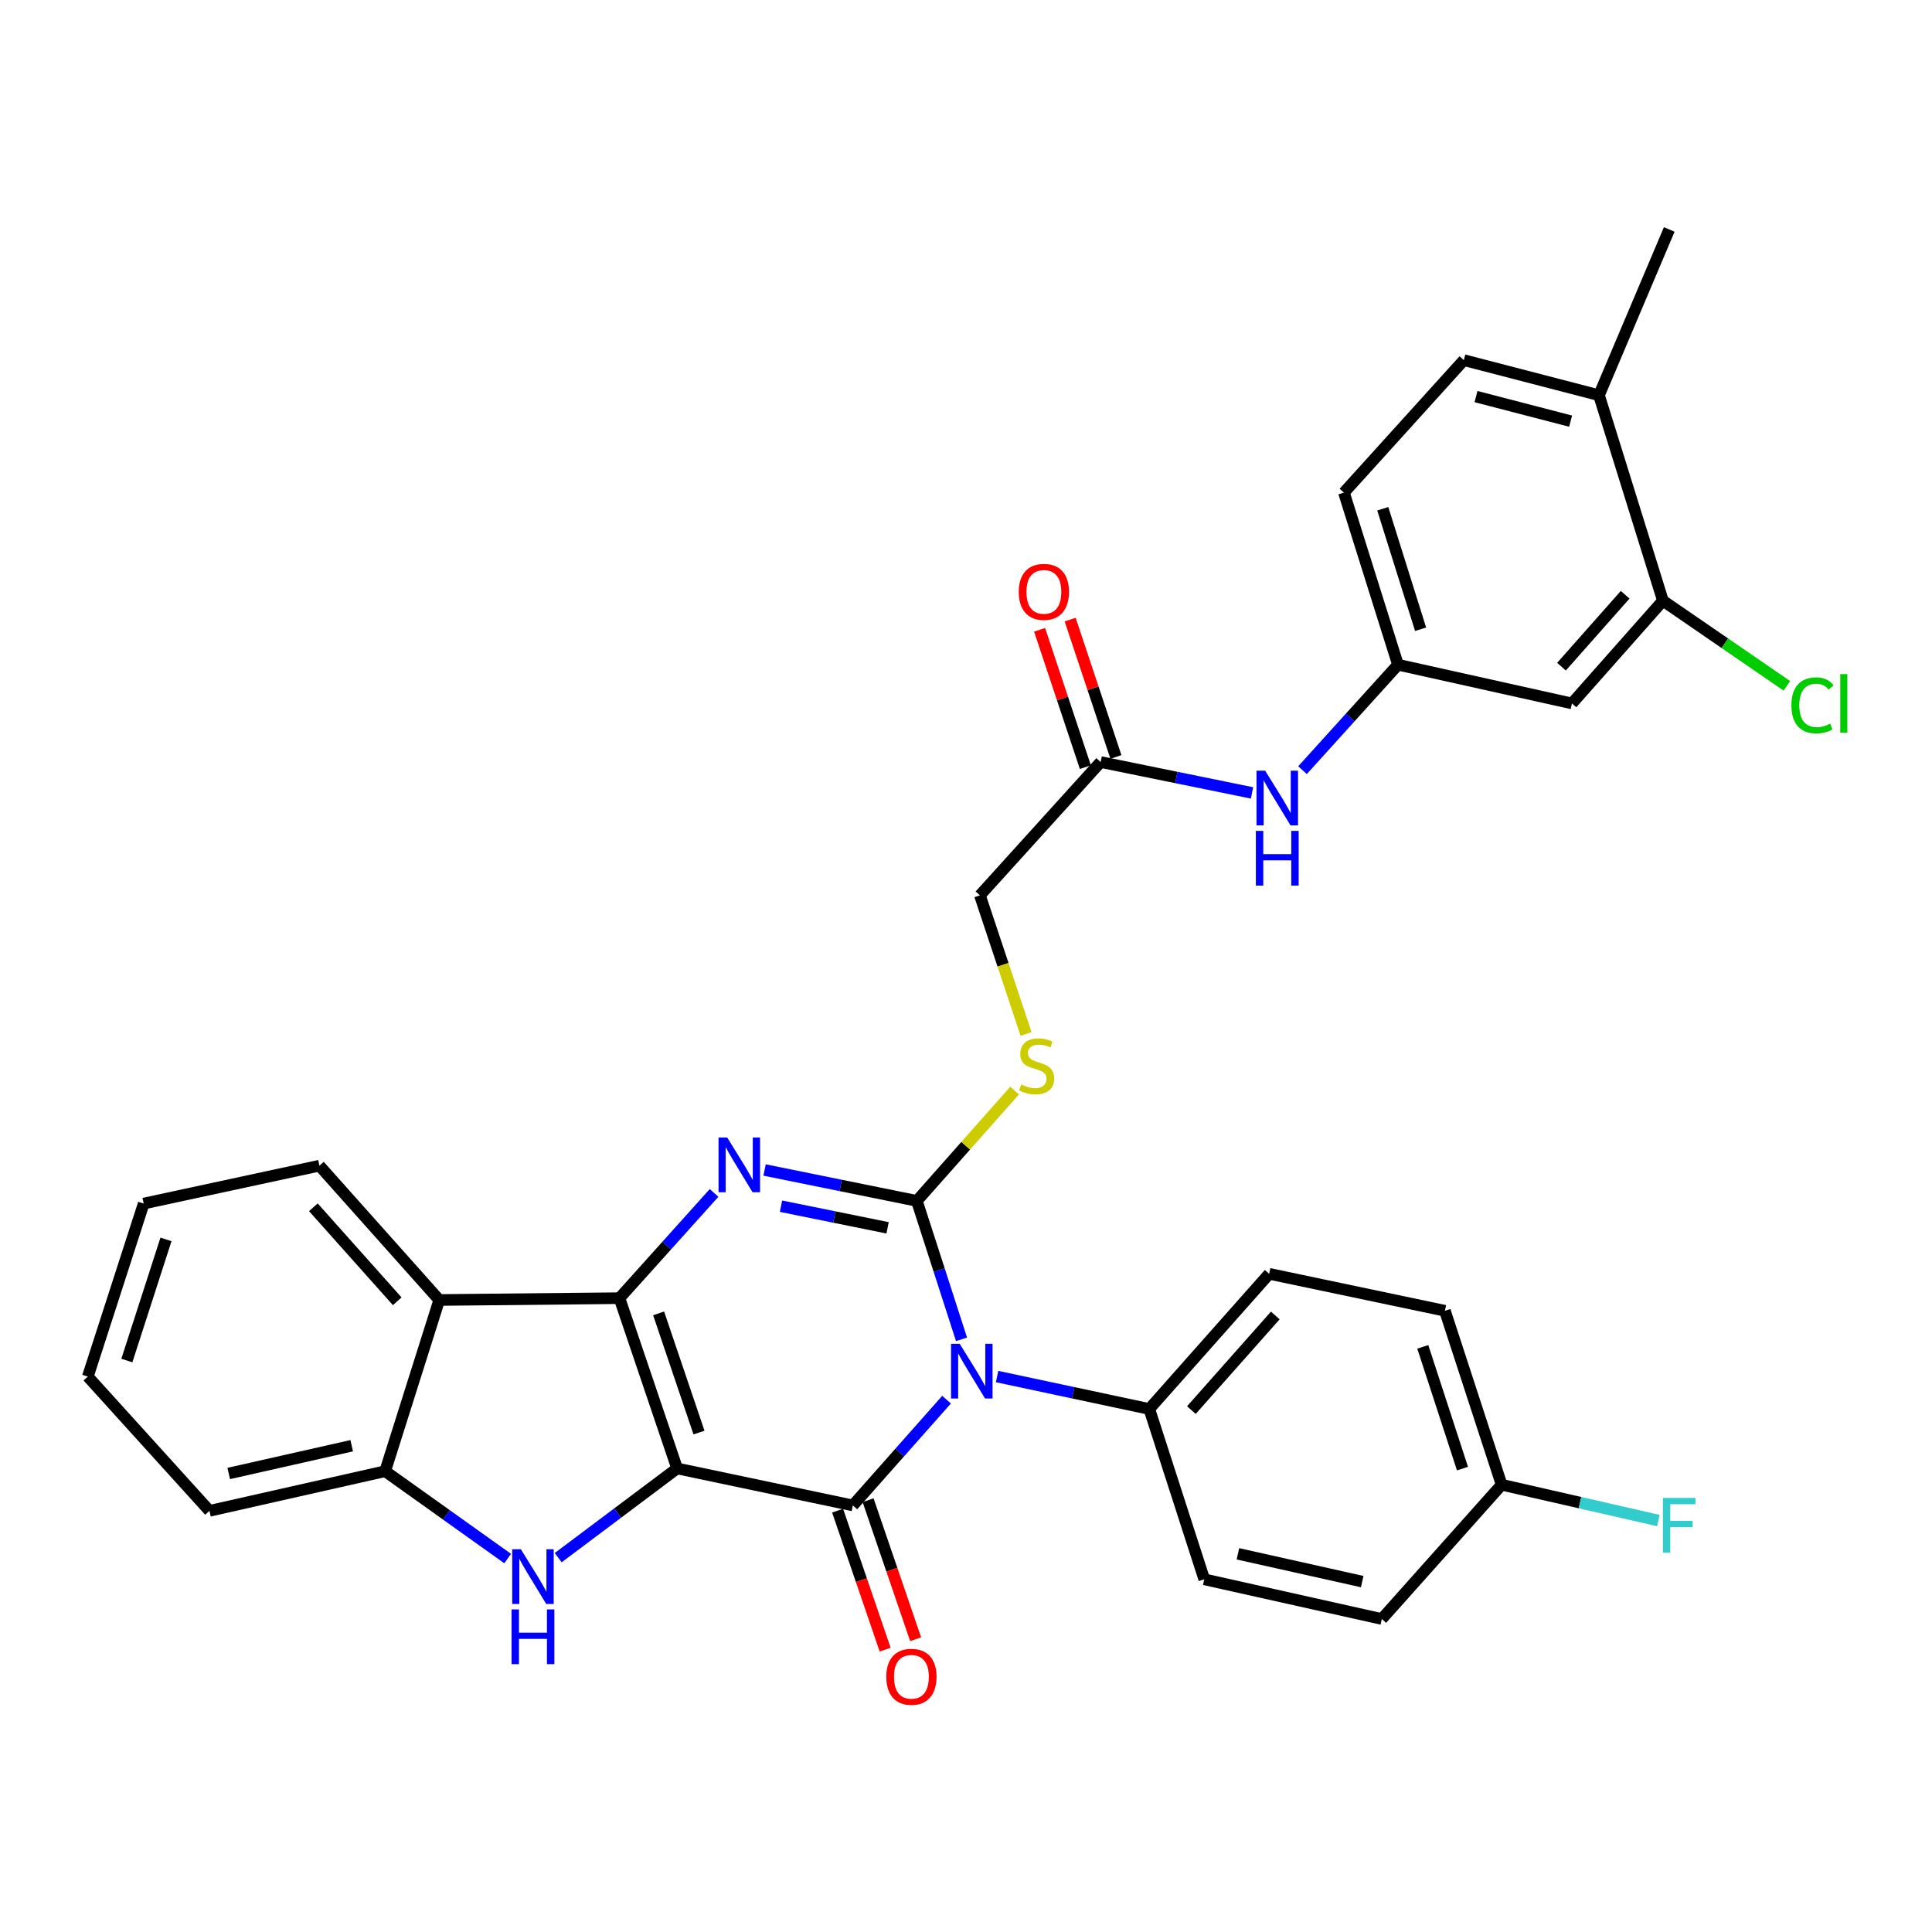 <?xml version='1.0' encoding='iso-8859-1'?>
<svg version='1.1' baseProfile='full'
              xmlns='http://www.w3.org/2000/svg'
                      xmlns:rdkit='http://www.rdkit.org/xml'
                      xmlns:xlink='http://www.w3.org/1999/xlink'
                  xml:space='preserve'
width='1000px' height='1000px' viewBox='0 0 1000 1000'>
<!-- END OF HEADER -->
<rect style='opacity:1.0;fill:#FFFFFF;stroke:none' width='1000' height='1000' x='0' y='0'> </rect>
<path class='bond-1' d='M 350.481,760.066 L 320.631,671.932' style='fill:none;fill-rule:evenodd;stroke:#000000;stroke-width:6px;stroke-linecap:butt;stroke-linejoin:miter;stroke-opacity:1' />
<path class='bond-1' d='M 361.798,741.496 L 340.903,679.803' style='fill:none;fill-rule:evenodd;stroke:#000000;stroke-width:6px;stroke-linecap:butt;stroke-linejoin:miter;stroke-opacity:1' />
<path class='bond-2' d='M 350.481,760.066 L 441.431,779.207' style='fill:none;fill-rule:evenodd;stroke:#000000;stroke-width:6px;stroke-linecap:butt;stroke-linejoin:miter;stroke-opacity:1' />
<path class='bond-5' d='M 350.481,760.066 L 319.704,783.152' style='fill:none;fill-rule:evenodd;stroke:#000000;stroke-width:6px;stroke-linecap:butt;stroke-linejoin:miter;stroke-opacity:1' />
<path class='bond-5' d='M 319.704,783.152 L 288.927,806.237' style='fill:none;fill-rule:evenodd;stroke:#0000FF;stroke-width:6px;stroke-linecap:butt;stroke-linejoin:miter;stroke-opacity:1' />
<path class='bond-0' d='M 489.942,724.455 L 465.687,751.831' style='fill:none;fill-rule:evenodd;stroke:#0000FF;stroke-width:6px;stroke-linecap:butt;stroke-linejoin:miter;stroke-opacity:1' />
<path class='bond-0' d='M 465.687,751.831 L 441.431,779.207' style='fill:none;fill-rule:evenodd;stroke:#000000;stroke-width:6px;stroke-linecap:butt;stroke-linejoin:miter;stroke-opacity:1' />
<path class='bond-3' d='M 497.685,693.238 L 486.118,657.409' style='fill:none;fill-rule:evenodd;stroke:#0000FF;stroke-width:6px;stroke-linecap:butt;stroke-linejoin:miter;stroke-opacity:1' />
<path class='bond-3' d='M 486.118,657.409 L 474.552,621.579' style='fill:none;fill-rule:evenodd;stroke:#000000;stroke-width:6px;stroke-linecap:butt;stroke-linejoin:miter;stroke-opacity:1' />
<path class='bond-9' d='M 516.092,712.502 L 555.481,720.896' style='fill:none;fill-rule:evenodd;stroke:#0000FF;stroke-width:6px;stroke-linecap:butt;stroke-linejoin:miter;stroke-opacity:1' />
<path class='bond-9' d='M 555.481,720.896 L 594.871,729.289' style='fill:none;fill-rule:evenodd;stroke:#000000;stroke-width:6px;stroke-linecap:butt;stroke-linejoin:miter;stroke-opacity:1' />
<path class='bond-4' d='M 320.631,671.932 L 345.114,644.695' style='fill:none;fill-rule:evenodd;stroke:#000000;stroke-width:6px;stroke-linecap:butt;stroke-linejoin:miter;stroke-opacity:1' />
<path class='bond-4' d='M 345.114,644.695 L 369.597,617.458' style='fill:none;fill-rule:evenodd;stroke:#0000FF;stroke-width:6px;stroke-linecap:butt;stroke-linejoin:miter;stroke-opacity:1' />
<path class='bond-6' d='M 320.631,671.932 L 227.355,672.877' style='fill:none;fill-rule:evenodd;stroke:#000000;stroke-width:6px;stroke-linecap:butt;stroke-linejoin:miter;stroke-opacity:1' />
<path class='bond-11' d='M 433.542,781.905 L 445.849,817.883' style='fill:none;fill-rule:evenodd;stroke:#000000;stroke-width:6px;stroke-linecap:butt;stroke-linejoin:miter;stroke-opacity:1' />
<path class='bond-11' d='M 445.849,817.883 L 458.156,853.86' style='fill:none;fill-rule:evenodd;stroke:#FF0000;stroke-width:6px;stroke-linecap:butt;stroke-linejoin:miter;stroke-opacity:1' />
<path class='bond-11' d='M 449.32,776.508 L 461.628,812.485' style='fill:none;fill-rule:evenodd;stroke:#000000;stroke-width:6px;stroke-linecap:butt;stroke-linejoin:miter;stroke-opacity:1' />
<path class='bond-11' d='M 461.628,812.485 L 473.935,848.462' style='fill:none;fill-rule:evenodd;stroke:#FF0000;stroke-width:6px;stroke-linecap:butt;stroke-linejoin:miter;stroke-opacity:1' />
<path class='bond-8' d='M 474.552,621.579 L 499.847,593.038' style='fill:none;fill-rule:evenodd;stroke:#000000;stroke-width:6px;stroke-linecap:butt;stroke-linejoin:miter;stroke-opacity:1' />
<path class='bond-8' d='M 499.847,593.038 L 525.142,564.496' style='fill:none;fill-rule:evenodd;stroke:#CCCC00;stroke-width:6px;stroke-linecap:butt;stroke-linejoin:miter;stroke-opacity:1' />
<path class='bond-34' d='M 474.552,621.579 L 435.147,613.582' style='fill:none;fill-rule:evenodd;stroke:#000000;stroke-width:6px;stroke-linecap:butt;stroke-linejoin:miter;stroke-opacity:1' />
<path class='bond-34' d='M 435.147,613.582 L 395.741,605.585' style='fill:none;fill-rule:evenodd;stroke:#0000FF;stroke-width:6px;stroke-linecap:butt;stroke-linejoin:miter;stroke-opacity:1' />
<path class='bond-34' d='M 459.414,635.523 L 431.83,629.925' style='fill:none;fill-rule:evenodd;stroke:#000000;stroke-width:6px;stroke-linecap:butt;stroke-linejoin:miter;stroke-opacity:1' />
<path class='bond-34' d='M 431.83,629.925 L 404.246,624.327' style='fill:none;fill-rule:evenodd;stroke:#0000FF;stroke-width:6px;stroke-linecap:butt;stroke-linejoin:miter;stroke-opacity:1' />
<path class='bond-7' d='M 262.766,806.709 L 231.062,784.101' style='fill:none;fill-rule:evenodd;stroke:#0000FF;stroke-width:6px;stroke-linecap:butt;stroke-linejoin:miter;stroke-opacity:1' />
<path class='bond-7' d='M 231.062,784.101 L 199.357,761.493' style='fill:none;fill-rule:evenodd;stroke:#000000;stroke-width:6px;stroke-linecap:butt;stroke-linejoin:miter;stroke-opacity:1' />
<path class='bond-28' d='M 227.355,672.877 L 165.338,603.356' style='fill:none;fill-rule:evenodd;stroke:#000000;stroke-width:6px;stroke-linecap:butt;stroke-linejoin:miter;stroke-opacity:1' />
<path class='bond-28' d='M 205.608,673.55 L 162.196,624.885' style='fill:none;fill-rule:evenodd;stroke:#000000;stroke-width:6px;stroke-linecap:butt;stroke-linejoin:miter;stroke-opacity:1' />
<path class='bond-33' d='M 227.355,672.877 L 199.357,761.493' style='fill:none;fill-rule:evenodd;stroke:#000000;stroke-width:6px;stroke-linecap:butt;stroke-linejoin:miter;stroke-opacity:1' />
<path class='bond-29' d='M 199.357,761.493 L 108.417,782.014' style='fill:none;fill-rule:evenodd;stroke:#000000;stroke-width:6px;stroke-linecap:butt;stroke-linejoin:miter;stroke-opacity:1' />
<path class='bond-29' d='M 182.046,748.304 L 118.387,762.669' style='fill:none;fill-rule:evenodd;stroke:#000000;stroke-width:6px;stroke-linecap:butt;stroke-linejoin:miter;stroke-opacity:1' />
<path class='bond-18' d='M 531.085,535.17 L 519.143,499.302' style='fill:none;fill-rule:evenodd;stroke:#CCCC00;stroke-width:6px;stroke-linecap:butt;stroke-linejoin:miter;stroke-opacity:1' />
<path class='bond-18' d='M 519.143,499.302 L 507.2,463.433' style='fill:none;fill-rule:evenodd;stroke:#000000;stroke-width:6px;stroke-linecap:butt;stroke-linejoin:miter;stroke-opacity:1' />
<path class='bond-19' d='M 594.871,729.289 L 656.925,659.323' style='fill:none;fill-rule:evenodd;stroke:#000000;stroke-width:6px;stroke-linecap:butt;stroke-linejoin:miter;stroke-opacity:1' />
<path class='bond-19' d='M 616.655,729.86 L 660.093,680.883' style='fill:none;fill-rule:evenodd;stroke:#000000;stroke-width:6px;stroke-linecap:butt;stroke-linejoin:miter;stroke-opacity:1' />
<path class='bond-20' d='M 594.871,729.289 L 623.322,817.451' style='fill:none;fill-rule:evenodd;stroke:#000000;stroke-width:6px;stroke-linecap:butt;stroke-linejoin:miter;stroke-opacity:1' />
<path class='bond-10' d='M 860.727,310.929 L 813.644,364.099' style='fill:none;fill-rule:evenodd;stroke:#000000;stroke-width:6px;stroke-linecap:butt;stroke-linejoin:miter;stroke-opacity:1' />
<path class='bond-10' d='M 841.18,307.849 L 808.222,345.068' style='fill:none;fill-rule:evenodd;stroke:#000000;stroke-width:6px;stroke-linecap:butt;stroke-linejoin:miter;stroke-opacity:1' />
<path class='bond-22' d='M 860.727,310.929 L 892.805,332.958' style='fill:none;fill-rule:evenodd;stroke:#000000;stroke-width:6px;stroke-linecap:butt;stroke-linejoin:miter;stroke-opacity:1' />
<path class='bond-22' d='M 892.805,332.958 L 924.883,354.987' style='fill:none;fill-rule:evenodd;stroke:#00CC00;stroke-width:6px;stroke-linecap:butt;stroke-linejoin:miter;stroke-opacity:1' />
<path class='bond-37' d='M 860.727,310.929 L 827.634,204.572' style='fill:none;fill-rule:evenodd;stroke:#000000;stroke-width:6px;stroke-linecap:butt;stroke-linejoin:miter;stroke-opacity:1' />
<path class='bond-12' d='M 813.644,364.099 L 723.593,344.059' style='fill:none;fill-rule:evenodd;stroke:#000000;stroke-width:6px;stroke-linecap:butt;stroke-linejoin:miter;stroke-opacity:1' />
<path class='bond-13' d='M 569.69,394.431 L 507.2,463.433' style='fill:none;fill-rule:evenodd;stroke:#000000;stroke-width:6px;stroke-linecap:butt;stroke-linejoin:miter;stroke-opacity:1' />
<path class='bond-14' d='M 569.69,394.431 L 608.865,402.418' style='fill:none;fill-rule:evenodd;stroke:#000000;stroke-width:6px;stroke-linecap:butt;stroke-linejoin:miter;stroke-opacity:1' />
<path class='bond-14' d='M 608.865,402.418 L 648.04,410.406' style='fill:none;fill-rule:evenodd;stroke:#0000FF;stroke-width:6px;stroke-linecap:butt;stroke-linejoin:miter;stroke-opacity:1' />
<path class='bond-17' d='M 577.6,391.795 L 565.758,356.256' style='fill:none;fill-rule:evenodd;stroke:#000000;stroke-width:6px;stroke-linecap:butt;stroke-linejoin:miter;stroke-opacity:1' />
<path class='bond-17' d='M 565.758,356.256 L 553.915,320.717' style='fill:none;fill-rule:evenodd;stroke:#FF0000;stroke-width:6px;stroke-linecap:butt;stroke-linejoin:miter;stroke-opacity:1' />
<path class='bond-17' d='M 561.779,397.067 L 549.937,361.528' style='fill:none;fill-rule:evenodd;stroke:#000000;stroke-width:6px;stroke-linecap:butt;stroke-linejoin:miter;stroke-opacity:1' />
<path class='bond-17' d='M 549.937,361.528 L 538.094,325.989' style='fill:none;fill-rule:evenodd;stroke:#FF0000;stroke-width:6px;stroke-linecap:butt;stroke-linejoin:miter;stroke-opacity:1' />
<path class='bond-15' d='M 674.18,398.638 L 698.886,371.349' style='fill:none;fill-rule:evenodd;stroke:#0000FF;stroke-width:6px;stroke-linecap:butt;stroke-linejoin:miter;stroke-opacity:1' />
<path class='bond-15' d='M 698.886,371.349 L 723.593,344.059' style='fill:none;fill-rule:evenodd;stroke:#000000;stroke-width:6px;stroke-linecap:butt;stroke-linejoin:miter;stroke-opacity:1' />
<path class='bond-23' d='M 723.593,344.059 L 695.614,254.971' style='fill:none;fill-rule:evenodd;stroke:#000000;stroke-width:6px;stroke-linecap:butt;stroke-linejoin:miter;stroke-opacity:1' />
<path class='bond-23' d='M 735.306,325.7 L 715.721,263.338' style='fill:none;fill-rule:evenodd;stroke:#000000;stroke-width:6px;stroke-linecap:butt;stroke-linejoin:miter;stroke-opacity:1' />
<path class='bond-16' d='M 827.634,204.572 L 757.677,186.404' style='fill:none;fill-rule:evenodd;stroke:#000000;stroke-width:6px;stroke-linecap:butt;stroke-linejoin:miter;stroke-opacity:1' />
<path class='bond-16' d='M 812.948,217.988 L 763.979,205.27' style='fill:none;fill-rule:evenodd;stroke:#000000;stroke-width:6px;stroke-linecap:butt;stroke-linejoin:miter;stroke-opacity:1' />
<path class='bond-30' d='M 827.634,204.572 L 863.997,118.764' style='fill:none;fill-rule:evenodd;stroke:#000000;stroke-width:6px;stroke-linecap:butt;stroke-linejoin:miter;stroke-opacity:1' />
<path class='bond-25' d='M 656.925,659.323 L 747.884,678.455' style='fill:none;fill-rule:evenodd;stroke:#000000;stroke-width:6px;stroke-linecap:butt;stroke-linejoin:miter;stroke-opacity:1' />
<path class='bond-26' d='M 623.322,817.451 L 715.227,837.99' style='fill:none;fill-rule:evenodd;stroke:#000000;stroke-width:6px;stroke-linecap:butt;stroke-linejoin:miter;stroke-opacity:1' />
<path class='bond-26' d='M 640.745,804.257 L 705.078,818.635' style='fill:none;fill-rule:evenodd;stroke:#000000;stroke-width:6px;stroke-linecap:butt;stroke-linejoin:miter;stroke-opacity:1' />
<path class='bond-21' d='M 757.677,186.404 L 695.614,254.971' style='fill:none;fill-rule:evenodd;stroke:#000000;stroke-width:6px;stroke-linecap:butt;stroke-linejoin:miter;stroke-opacity:1' />
<path class='bond-24' d='M 777.244,768.497 L 715.227,837.99' style='fill:none;fill-rule:evenodd;stroke:#000000;stroke-width:6px;stroke-linecap:butt;stroke-linejoin:miter;stroke-opacity:1' />
<path class='bond-27' d='M 777.244,768.497 L 817.803,777.763' style='fill:none;fill-rule:evenodd;stroke:#000000;stroke-width:6px;stroke-linecap:butt;stroke-linejoin:miter;stroke-opacity:1' />
<path class='bond-27' d='M 817.803,777.763 L 858.362,787.028' style='fill:none;fill-rule:evenodd;stroke:#33CCCC;stroke-width:6px;stroke-linecap:butt;stroke-linejoin:miter;stroke-opacity:1' />
<path class='bond-36' d='M 777.244,768.497 L 747.884,678.455' style='fill:none;fill-rule:evenodd;stroke:#000000;stroke-width:6px;stroke-linecap:butt;stroke-linejoin:miter;stroke-opacity:1' />
<path class='bond-36' d='M 756.985,760.16 L 736.434,697.131' style='fill:none;fill-rule:evenodd;stroke:#000000;stroke-width:6px;stroke-linecap:butt;stroke-linejoin:miter;stroke-opacity:1' />
<path class='bond-31' d='M 165.338,603.356 L 74.379,622.96' style='fill:none;fill-rule:evenodd;stroke:#000000;stroke-width:6px;stroke-linecap:butt;stroke-linejoin:miter;stroke-opacity:1' />
<path class='bond-32' d='M 108.417,782.014 L 45.455,712.52' style='fill:none;fill-rule:evenodd;stroke:#000000;stroke-width:6px;stroke-linecap:butt;stroke-linejoin:miter;stroke-opacity:1' />
<path class='bond-35' d='M 74.379,622.96 L 45.455,712.52' style='fill:none;fill-rule:evenodd;stroke:#000000;stroke-width:6px;stroke-linecap:butt;stroke-linejoin:miter;stroke-opacity:1' />
<path class='bond-35' d='M 85.909,641.519 L 65.662,704.211' style='fill:none;fill-rule:evenodd;stroke:#000000;stroke-width:6px;stroke-linecap:butt;stroke-linejoin:miter;stroke-opacity:1' />
<path  class='atom-1' d='M 496.743 695.553
L 506.023 710.553
Q 506.943 712.033, 508.423 714.713
Q 509.903 717.393, 509.983 717.553
L 509.983 695.553
L 513.743 695.553
L 513.743 723.873
L 509.863 723.873
L 499.903 707.473
Q 498.743 705.553, 497.503 703.353
Q 496.303 701.153, 495.943 700.473
L 495.943 723.873
L 492.263 723.873
L 492.263 695.553
L 496.743 695.553
' fill='#0000FF'/>
<path  class='atom-5' d='M 376.397 588.77
L 385.677 603.77
Q 386.597 605.25, 388.077 607.93
Q 389.557 610.61, 389.637 610.77
L 389.637 588.77
L 393.397 588.77
L 393.397 617.09
L 389.517 617.09
L 379.557 600.69
Q 378.397 598.77, 377.157 596.57
Q 375.957 594.37, 375.597 593.69
L 375.597 617.09
L 371.917 617.09
L 371.917 588.77
L 376.397 588.77
' fill='#0000FF'/>
<path  class='atom-6' d='M 269.595 801.883
L 278.875 816.883
Q 279.795 818.363, 281.275 821.043
Q 282.755 823.723, 282.835 823.883
L 282.835 801.883
L 286.595 801.883
L 286.595 830.203
L 282.715 830.203
L 272.755 813.803
Q 271.595 811.883, 270.355 809.683
Q 269.155 807.483, 268.795 806.803
L 268.795 830.203
L 265.115 830.203
L 265.115 801.883
L 269.595 801.883
' fill='#0000FF'/>
<path  class='atom-6' d='M 264.775 833.035
L 268.615 833.035
L 268.615 845.075
L 283.095 845.075
L 283.095 833.035
L 286.935 833.035
L 286.935 861.355
L 283.095 861.355
L 283.095 848.275
L 268.615 848.275
L 268.615 861.355
L 264.775 861.355
L 264.775 833.035
' fill='#0000FF'/>
<path  class='atom-9' d='M 528.56 561.333
Q 528.88 561.453, 530.2 562.013
Q 531.52 562.573, 532.96 562.933
Q 534.44 563.253, 535.88 563.253
Q 538.56 563.253, 540.12 561.973
Q 541.68 560.653, 541.68 558.373
Q 541.68 556.813, 540.88 555.853
Q 540.12 554.893, 538.92 554.373
Q 537.72 553.853, 535.72 553.253
Q 533.2 552.493, 531.68 551.773
Q 530.2 551.053, 529.12 549.533
Q 528.08 548.013, 528.08 545.453
Q 528.08 541.893, 530.48 539.693
Q 532.92 537.493, 537.72 537.493
Q 541 537.493, 544.72 539.053
L 543.8 542.133
Q 540.4 540.733, 537.84 540.733
Q 535.08 540.733, 533.56 541.893
Q 532.04 543.013, 532.08 544.973
Q 532.08 546.493, 532.84 547.413
Q 533.64 548.333, 534.76 548.853
Q 535.92 549.373, 537.84 549.973
Q 540.4 550.773, 541.92 551.573
Q 543.44 552.373, 544.52 554.013
Q 545.64 555.613, 545.64 558.373
Q 545.64 562.293, 543 564.413
Q 540.4 566.493, 536.04 566.493
Q 533.52 566.493, 531.6 565.933
Q 529.72 565.413, 527.48 564.493
L 528.56 561.333
' fill='#CCCC00'/>
<path  class='atom-12' d='M 458.745 867.902
Q 458.745 861.102, 462.105 857.302
Q 465.465 853.502, 471.745 853.502
Q 478.025 853.502, 481.385 857.302
Q 484.745 861.102, 484.745 867.902
Q 484.745 874.782, 481.345 878.702
Q 477.945 882.582, 471.745 882.582
Q 465.505 882.582, 462.105 878.702
Q 458.745 874.822, 458.745 867.902
M 471.745 879.382
Q 476.065 879.382, 478.385 876.502
Q 480.745 873.582, 480.745 867.902
Q 480.745 862.342, 478.385 859.542
Q 476.065 856.702, 471.745 856.702
Q 467.425 856.702, 465.065 859.502
Q 462.745 862.302, 462.745 867.902
Q 462.745 873.622, 465.065 876.502
Q 467.425 879.382, 471.745 879.382
' fill='#FF0000'/>
<path  class='atom-15' d='M 654.852 398.911
L 664.132 413.911
Q 665.052 415.391, 666.532 418.071
Q 668.012 420.751, 668.092 420.911
L 668.092 398.911
L 671.852 398.911
L 671.852 427.231
L 667.972 427.231
L 658.012 410.831
Q 656.852 408.911, 655.612 406.711
Q 654.412 404.511, 654.052 403.831
L 654.052 427.231
L 650.372 427.231
L 650.372 398.911
L 654.852 398.911
' fill='#0000FF'/>
<path  class='atom-15' d='M 650.032 430.063
L 653.872 430.063
L 653.872 442.103
L 668.352 442.103
L 668.352 430.063
L 672.192 430.063
L 672.192 458.383
L 668.352 458.383
L 668.352 445.303
L 653.872 445.303
L 653.872 458.383
L 650.032 458.383
L 650.032 430.063
' fill='#0000FF'/>
<path  class='atom-18' d='M 527.312 306.349
Q 527.312 299.549, 530.672 295.749
Q 534.032 291.949, 540.312 291.949
Q 546.592 291.949, 549.952 295.749
Q 553.312 299.549, 553.312 306.349
Q 553.312 313.229, 549.912 317.149
Q 546.512 321.029, 540.312 321.029
Q 534.072 321.029, 530.672 317.149
Q 527.312 313.269, 527.312 306.349
M 540.312 317.829
Q 544.632 317.829, 546.952 314.949
Q 549.312 312.029, 549.312 306.349
Q 549.312 300.789, 546.952 297.989
Q 544.632 295.149, 540.312 295.149
Q 535.992 295.149, 533.632 297.949
Q 531.312 300.749, 531.312 306.349
Q 531.312 312.069, 533.632 314.949
Q 535.992 317.829, 540.312 317.829
' fill='#FF0000'/>
<path  class='atom-23' d='M 927.231 365.079
Q 927.231 358.039, 930.511 354.359
Q 933.831 350.639, 940.111 350.639
Q 945.951 350.639, 949.071 354.759
L 946.431 356.919
Q 944.151 353.919, 940.111 353.919
Q 935.831 353.919, 933.551 356.799
Q 931.311 359.639, 931.311 365.079
Q 931.311 370.679, 933.631 373.559
Q 935.991 376.439, 940.551 376.439
Q 943.671 376.439, 947.311 374.559
L 948.431 377.559
Q 946.951 378.519, 944.711 379.079
Q 942.471 379.639, 939.991 379.639
Q 933.831 379.639, 930.511 375.879
Q 927.231 372.119, 927.231 365.079
' fill='#00CC00'/>
<path  class='atom-23' d='M 952.511 348.919
L 956.191 348.919
L 956.191 379.279
L 952.511 379.279
L 952.511 348.919
' fill='#00CC00'/>
<path  class='atom-28' d='M 860.719 775.33
L 877.559 775.33
L 877.559 778.57
L 864.519 778.57
L 864.519 787.17
L 876.119 787.17
L 876.119 790.45
L 864.519 790.45
L 864.519 803.65
L 860.719 803.65
L 860.719 775.33
' fill='#33CCCC'/>
</svg>
